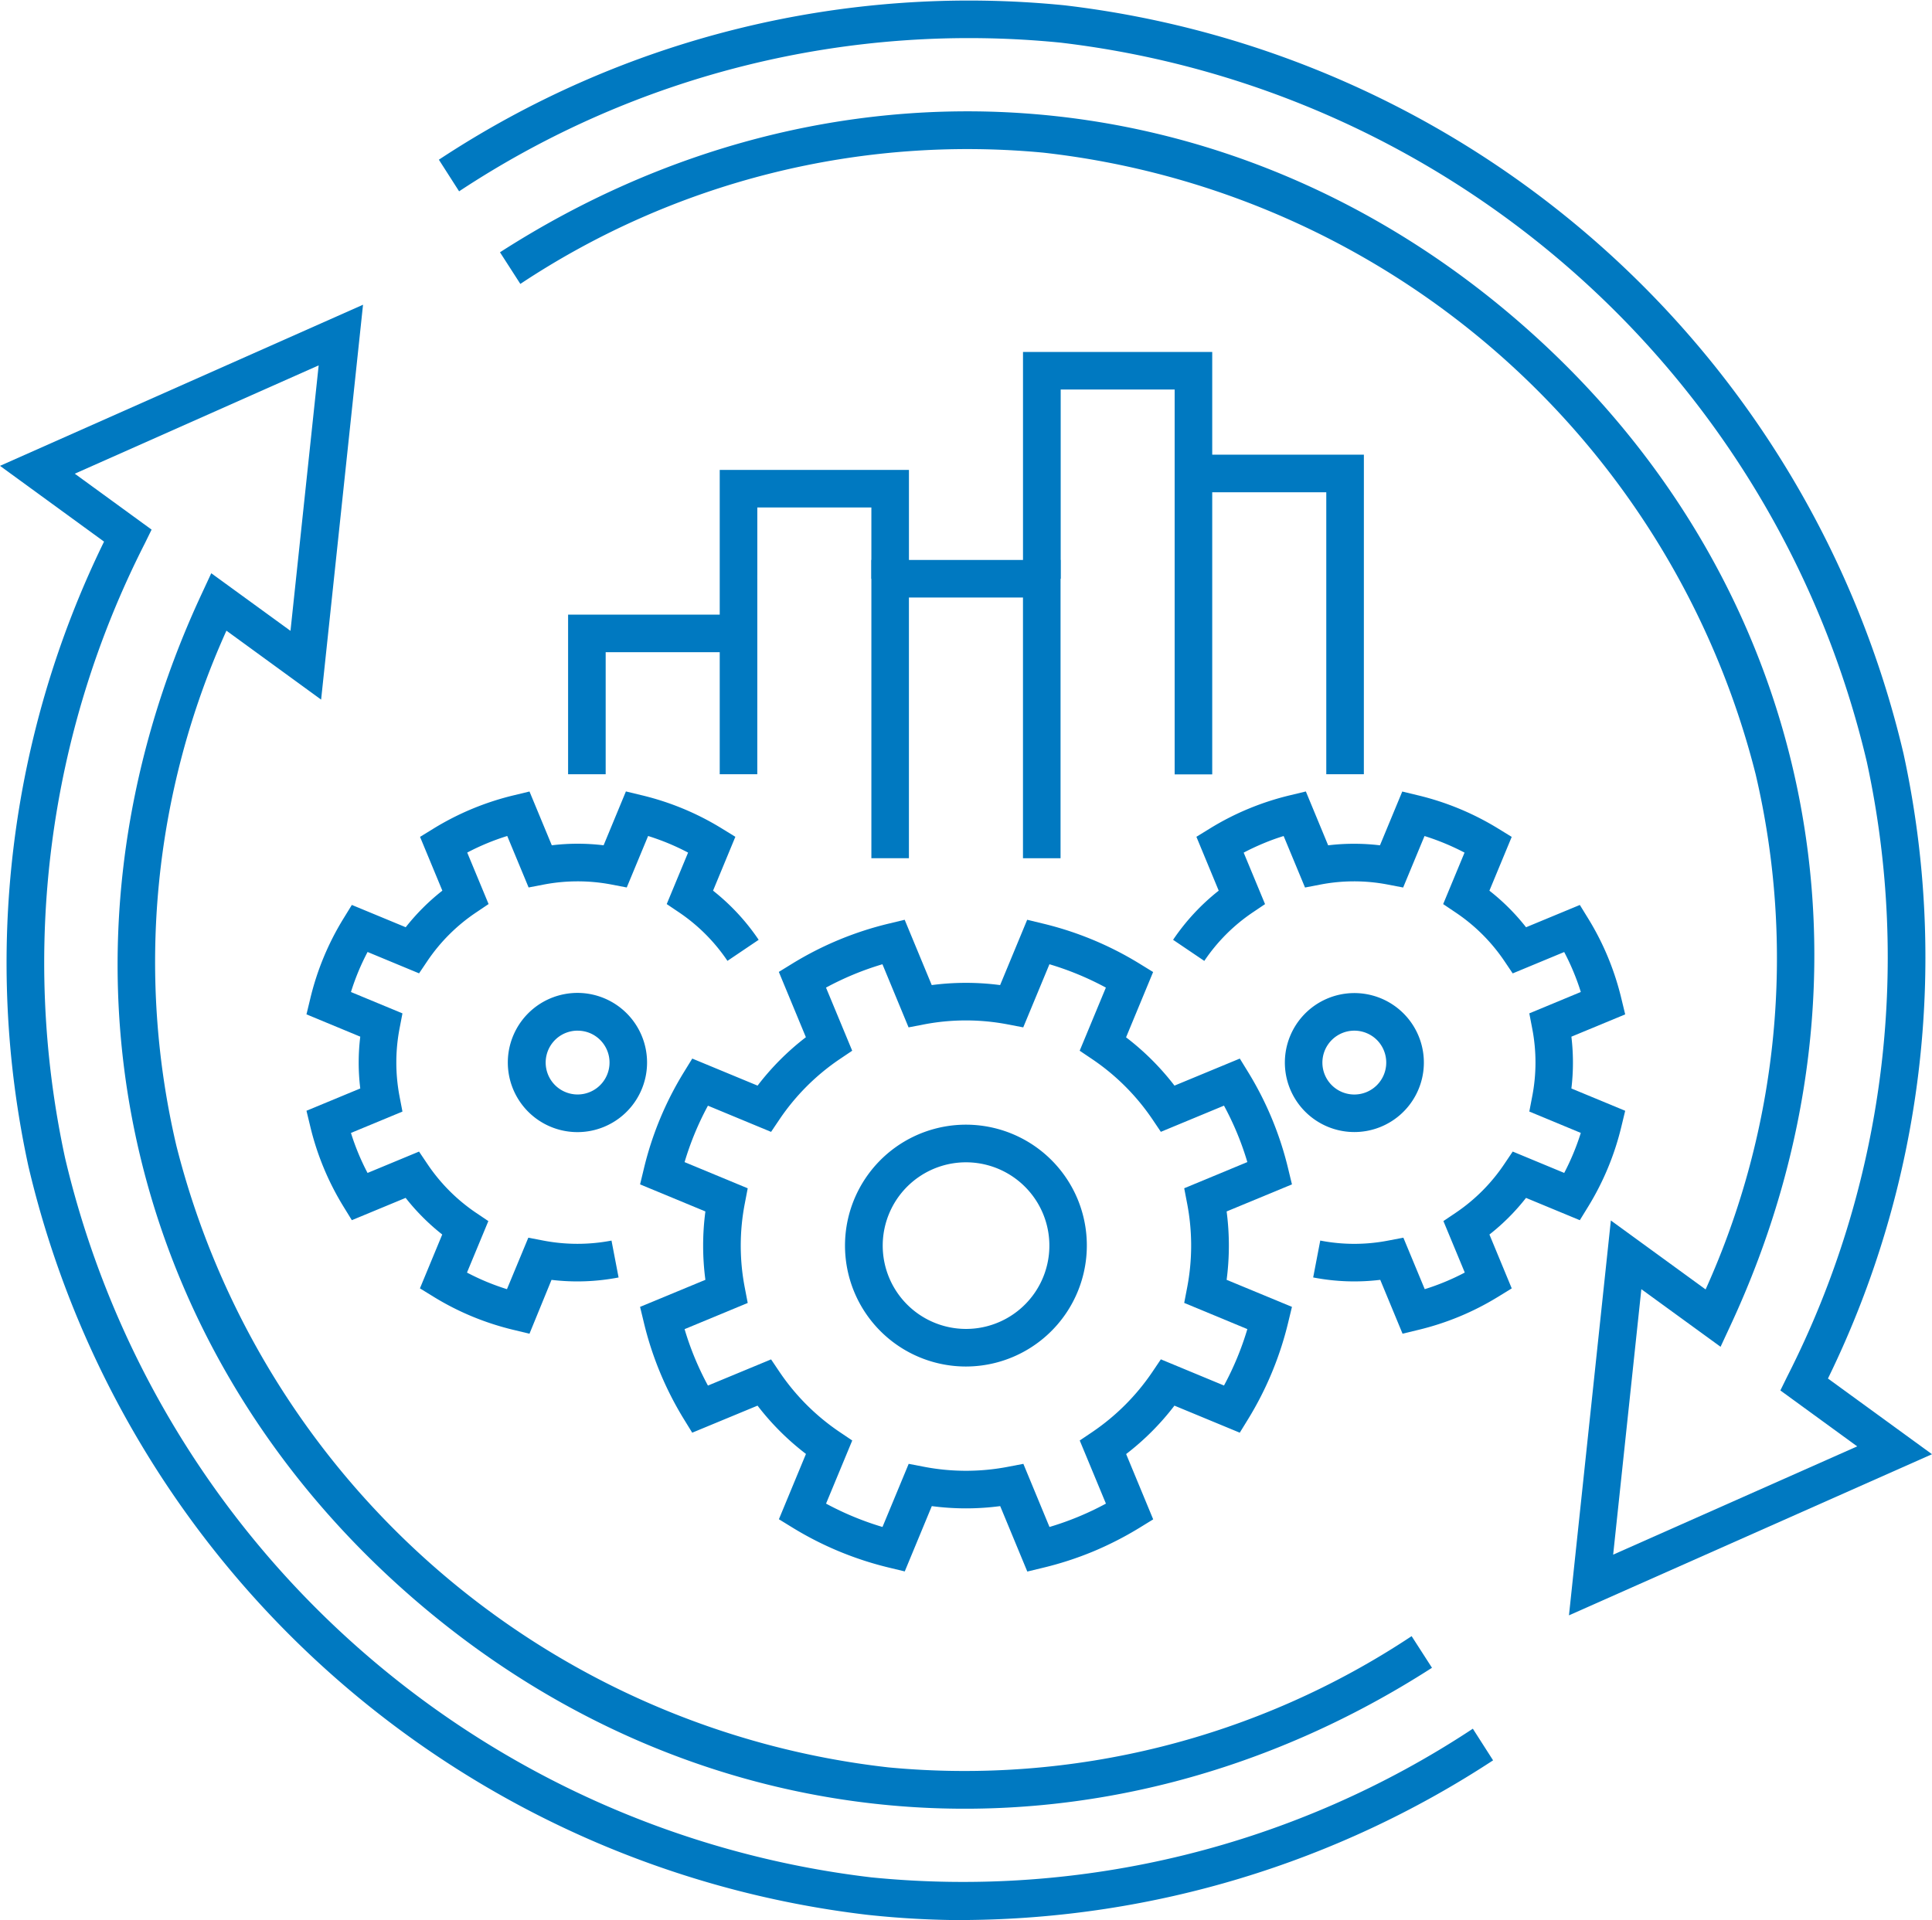 <svg xmlns="http://www.w3.org/2000/svg" width="80.477" height="80" viewBox="0 0 80.477 80"><g transform="translate(0 0)"><path d="M117.144,67.3l1.745-16.452,3.947,2.873a33.538,33.538,0,0,0,2.082-21.472A34.589,34.589,0,0,0,95.257,6.36a33.676,33.676,0,0,0-21.793,5.468l-.848-1.318C86.3,1.708,103,2.88,115.159,13.493s15.578,27,8.7,41.757l-.4.861-3.3-2.4-1.174,11.06,10.165-4.511-3.2-2.33.29-.59a38.5,38.5,0,0,0,3.313-25.589A39.241,39.241,0,0,0,95.97,1.776,38.524,38.524,0,0,0,70.913,7.97L70.07,6.653A40.081,40.081,0,0,1,96.139.221a40.809,40.809,0,0,1,34.942,31.185,39.947,39.947,0,0,1-3.149,26.027l4.334,3.154Z" transform="translate(-51.789 0.001)" fill="#0079c1"/><path d="M40.233,115.964a37.989,37.989,0,0,1-4.107-.222A40.808,40.808,0,0,1,1.184,84.557,39.947,39.947,0,0,1,4.334,58.53L0,55.373,15.122,48.66,13.376,65.112,9.432,62.24A33.538,33.538,0,0,0,7.35,83.712,34.589,34.589,0,0,0,37.011,109.6a33.665,33.665,0,0,0,21.79-5.468l.848,1.318c-13.682,8.8-30.382,7.631-42.542-2.982S1.529,75.462,8.4,60.708l.4-.861,3.3,2.4,1.174-11.06L3.115,55.7l3.2,2.33-.29.59A38.5,38.5,0,0,0,2.711,84.21a39.242,39.242,0,0,0,33.583,29.972,38.508,38.508,0,0,0,25.057-6.194l.843,1.318a40.63,40.63,0,0,1-21.963,6.653Z" transform="translate(0 -35.964)" fill="#0079c1"/><path d="M139.95,189.677a5.038,5.038,0,1,1,4.652-6.966h0a5.043,5.043,0,0,1-4.654,6.966Zm-.005-8.508a3.468,3.468,0,0,0-3.2,2.142,3.471,3.471,0,1,0,6.413,0h0A3.476,3.476,0,0,0,139.944,181.169Z" transform="translate(-99.711 -132.743)" fill="#0079c1"/><path d="M118.326,174.037l-1.127-2.721a10.848,10.848,0,0,1-2.849,0l-1.127,2.721-.65-.157a13.907,13.907,0,0,1-4.023-1.667l-.569-.35,1.127-2.721a10.828,10.828,0,0,1-2.017-2.012l-2.721,1.127-.35-.569a13.862,13.862,0,0,1-1.665-4.023l-.157-.65,2.721-1.127a10.85,10.85,0,0,1,0-2.849l-2.721-1.127.157-.65a13.764,13.764,0,0,1,1.667-4.023l.35-.569,2.721,1.127a10.828,10.828,0,0,1,2.012-2.017l-1.127-2.721.569-.35a13.862,13.862,0,0,1,4.023-1.665l.65-.157,1.127,2.721a10.964,10.964,0,0,1,2.849,0l1.127-2.721.65.157A13.877,13.877,0,0,1,123,148.714l.569.35-1.127,2.721a10.828,10.828,0,0,1,2.017,2.012l2.721-1.127.35.569a13.863,13.863,0,0,1,1.665,4.023l.157.65-2.721,1.127a10.965,10.965,0,0,1,0,2.849l2.721,1.127-.157.65a13.907,13.907,0,0,1-1.667,4.023l-.35.569-2.721-1.127a10.826,10.826,0,0,1-2.012,2.017l1.127,2.721-.569.35a14.1,14.1,0,0,1-1.946.994,13.882,13.882,0,0,1-2.077.673l-.65.157Zm-.162-4.482,1.088,2.63a12.273,12.273,0,0,0,2.351-.973l-1.091-2.63.53-.357a9.364,9.364,0,0,0,2.492-2.494l.357-.53,2.63,1.091a12.334,12.334,0,0,0,.973-2.351l-2.63-1.091.12-.626a9.26,9.26,0,0,0,0-3.525l-.12-.626,2.63-1.091a12.327,12.327,0,0,0-.425-1.2,12.5,12.5,0,0,0-.548-1.151l-2.63,1.091-.357-.53a9.326,9.326,0,0,0-2.494-2.492l-.53-.357,1.091-2.63a12.336,12.336,0,0,0-2.351-.973l-1.091,2.63-.626-.12a9.26,9.26,0,0,0-3.525,0l-.626.12-1.088-2.63a12.332,12.332,0,0,0-1.2.425,12.5,12.5,0,0,0-1.151.548l1.091,2.63-.53.357a9.326,9.326,0,0,0-2.492,2.494l-.357.53-2.63-1.091a12.333,12.333,0,0,0-.973,2.351l2.63,1.091-.12.626a9.207,9.207,0,0,0,0,3.525l.12.626-2.63,1.091a12.328,12.328,0,0,0,.425,1.2,12.509,12.509,0,0,0,.548,1.151l2.63-1.091.357.53a9.288,9.288,0,0,0,2.494,2.492l.53.357-1.091,2.63a12.339,12.339,0,0,0,2.351.973l1.091-2.63.626.12a9.26,9.26,0,0,0,3.525,0l.626-.12Z" transform="translate(-75.536 -108.566)" fill="#0079c1"/><g transform="translate(48.869 32.97)"><path d="M208.033,164.378a2.895,2.895,0,0,1-2.679-4,2.895,2.895,0,1,1,2.677,4Zm-.005-4.224a1.331,1.331,0,0,0-1.229,1.839,1.33,1.33,0,0,0,1.738.72,1.332,1.332,0,0,0,.72-1.738,1.317,1.317,0,0,0-.72-.72A1.331,1.331,0,0,0,208.028,160.154Z" transform="translate(-200.483 -150.183)" fill="#0079c1"/><path d="M196.864,148.967l-.929-2.244a8.985,8.985,0,0,1-2.794-.1l.295-1.537a7.408,7.408,0,0,0,2.836,0l.626-.12.89,2.145c.29-.089.574-.193.851-.308s.551-.243.817-.384l-.89-2.145.53-.357a7.453,7.453,0,0,0,2-2.009l.357-.53,2.145.89a10.111,10.111,0,0,0,.691-1.667l-2.145-.89.12-.626a7.422,7.422,0,0,0,0-2.839l-.12-.626,2.145-.89c-.089-.29-.193-.571-.308-.848s-.243-.55-.384-.817l-2.145.89-.357-.53a7.453,7.453,0,0,0-2.009-2l-.53-.357.89-2.145a10.114,10.114,0,0,0-1.667-.691l-.89,2.145-.626-.12a7.408,7.408,0,0,0-2.836,0l-.626.12-.89-2.145c-.29.089-.574.193-.848.308s-.551.243-.817.384l.89,2.145-.53.357a7.452,7.452,0,0,0-2,2.009l-1.3-.879a9.06,9.06,0,0,1,1.9-2.048l-.929-2.244.569-.35a11.34,11.34,0,0,1,1.615-.824,11.471,11.471,0,0,1,1.725-.558l.65-.157.929,2.244a9.045,9.045,0,0,1,2.158,0l.929-2.241.65.157a11.492,11.492,0,0,1,3.34,1.383l.569.35-.929,2.241a8.972,8.972,0,0,1,1.526,1.524l2.241-.929.35.569a11.341,11.341,0,0,1,.824,1.615,11.569,11.569,0,0,1,.558,1.725l.157.65-2.241.929a9.045,9.045,0,0,1,0,2.158l2.241.929-.157.65a11.491,11.491,0,0,1-1.383,3.34l-.35.569-2.241-.929a8.973,8.973,0,0,1-1.524,1.526l.929,2.244-.569.35a11.421,11.421,0,0,1-3.34,1.383l-.65.157Z" transform="translate(-187.31 -126.37)" fill="#0079c1"/></g><g transform="translate(12.768 32.978)"><path d="M84.018,164.391a2.9,2.9,0,1,1,1.106-.222,2.881,2.881,0,0,1-1.106.222Zm0-4.227a1.331,1.331,0,0,0-.509.1,1.33,1.33,0,1,0,1.018,0A1.331,1.331,0,0,0,84.018,160.165Z" transform="translate(-72.726 -150.201)" fill="#0079c1"/><path d="M58.223,148.989l-.65-.157a11.565,11.565,0,0,1-1.725-.558,11.343,11.343,0,0,1-1.615-.824l-.569-.35.929-2.244a9.067,9.067,0,0,1-1.524-1.526l-2.241.929-.35-.569a11.462,11.462,0,0,1-1.383-3.34l-.157-.65,2.241-.929a8.909,8.909,0,0,1,0-2.158l-2.241-.929.157-.65a11.421,11.421,0,0,1,1.383-3.34l.35-.569,2.244.929a9.068,9.068,0,0,1,1.526-1.524l-.929-2.241.569-.35a11.522,11.522,0,0,1,3.34-1.383l.65-.157.929,2.241a8.91,8.91,0,0,1,2.158,0l.929-2.244.65.157a11.421,11.421,0,0,1,3.34,1.383l.569.35-.929,2.244a9.068,9.068,0,0,1,1.9,2.048l-1.3.877a7.452,7.452,0,0,0-2-2.009l-.53-.357.89-2.145c-.269-.141-.54-.269-.817-.384s-.561-.217-.848-.308l-.89,2.145-.626-.12a7.514,7.514,0,0,0-2.836,0l-.626.12-.89-2.145a9.893,9.893,0,0,0-1.667.691l.89,2.145-.53.357a7.452,7.452,0,0,0-2.009,2l-.357.53-2.145-.89c-.141.269-.269.54-.384.817s-.217.561-.308.851l2.145.89-.12.626a7.527,7.527,0,0,0,0,2.839l.12.626-2.145.89a9.892,9.892,0,0,0,.691,1.667l2.145-.89.357.53a7.489,7.489,0,0,0,2,2.009l.53.357-.89,2.145c.269.141.54.269.817.384s.561.217.848.308l.89-2.145.626.12a7.526,7.526,0,0,0,2.839,0l.295,1.537a9.06,9.06,0,0,1-2.794.1L58.223,149Z" transform="translate(-48.94 -126.4)" fill="#0079c1"/></g><g transform="translate(23.664 14.663)"><path d="M171.212,73.8h-1.565V57.765H164.9V65.65H163.33V56.2h7.882Z" transform="translate(-144.381 -56.2)" fill="#0079c1"/><path d="M147,101.847h-1.565V90.985h-4.751v10.861H139.12V89.42H147Z" transform="translate(-126.487 -80.753)" fill="#0079c1"/><path d="M116.475,87.72H114.91V75.04h7.882v4.534h-1.565V76.605h-4.751Z" transform="translate(-108.594 -70.125)" fill="#0079c1"/><path d="M197.639,85.924h-1.565V74.175H190.54V72.61h7.1Z" transform="translate(-164.492 -68.329)" fill="#0079c1"/><path d="M92.265,104.8H90.7V98.15h7.1v1.565H92.265Z" transform="translate(-90.7 -87.205)" fill="#0079c1"/></g></g></svg>